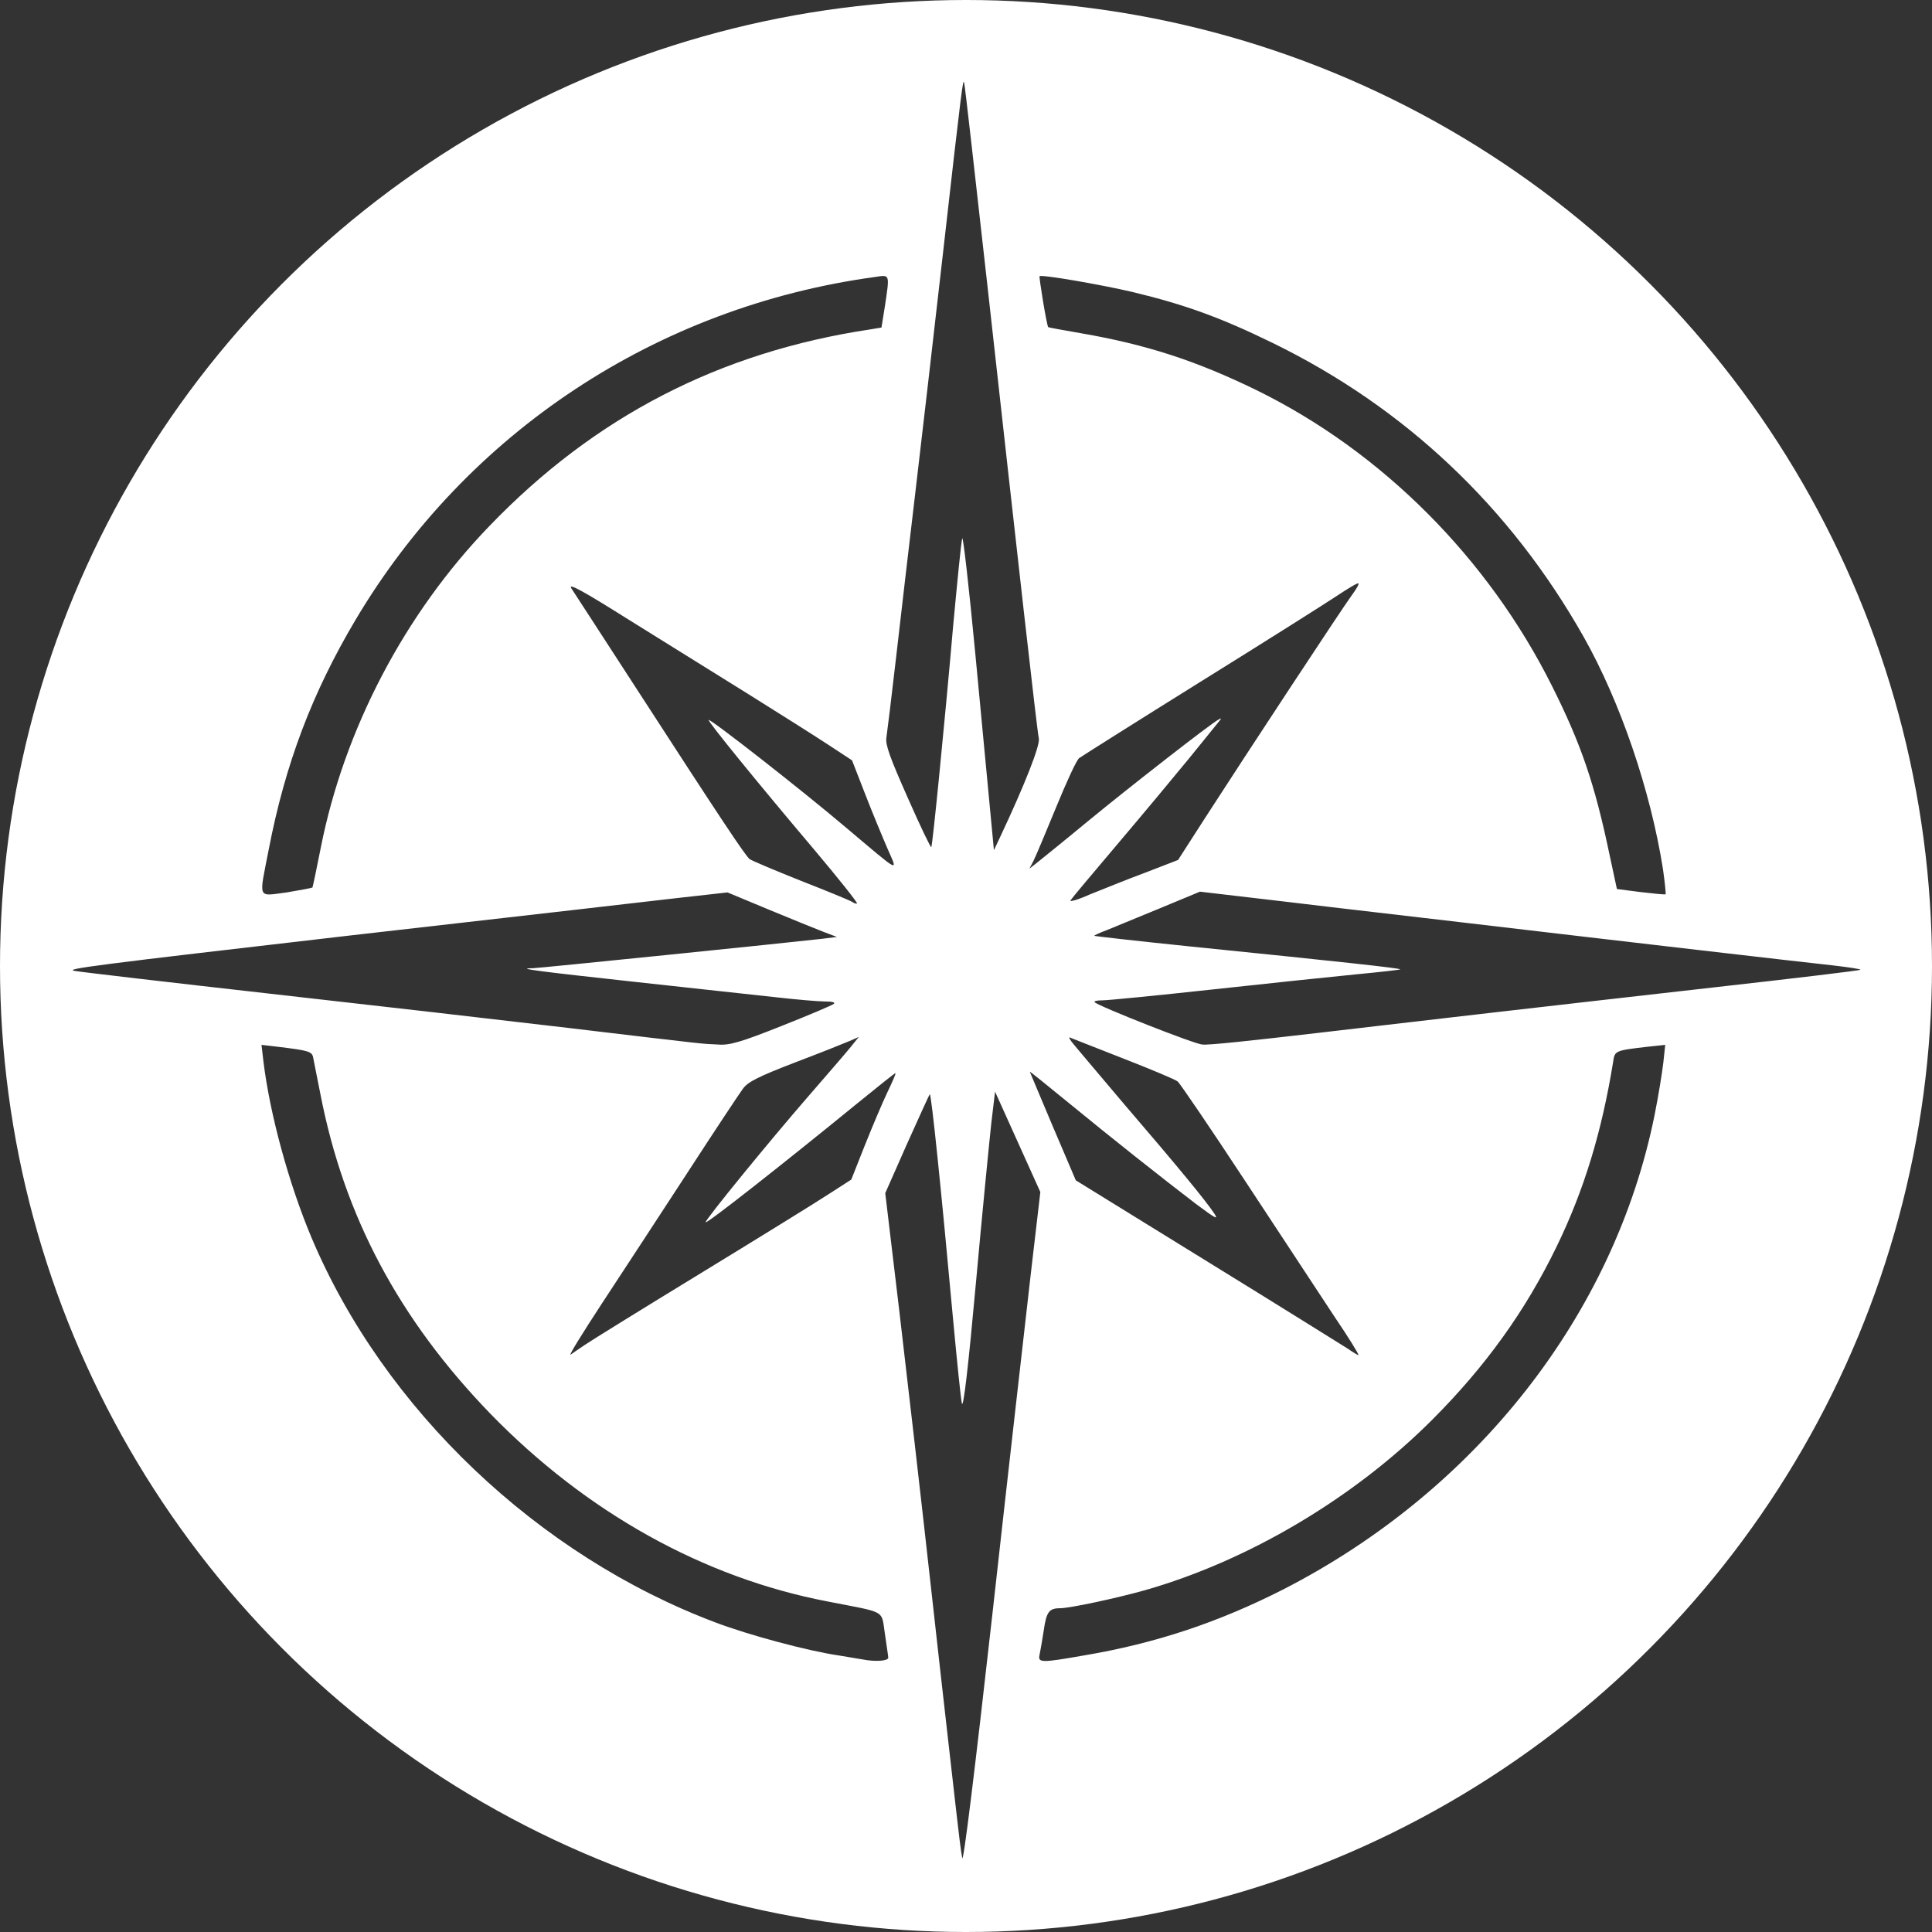 <?xml version="1.0" encoding="utf-8"?>
<!-- Generator: Adobe Illustrator 28.2.0, SVG Export Plug-In . SVG Version: 6.00 Build 0)  -->
<svg version="1.1" id="svg1" xmlns:svg="http://www.w3.org/2000/svg"
	 xmlns="http://www.w3.org/2000/svg" xmlns:xlink="http://www.w3.org/1999/xlink" x="0px" y="0px" viewBox="0 0 512 512"
	 style="enable-background:new 0 0 512 512;" xml:space="preserve">
<rect x="0" y="0" width="512" height="512" fill="#333333" stroke="none"/>
<style type="text/css">
	.st0{clip-path:url(#SVGID_00000160889310035508926790000004530379983062451376_);fill:#FFFFFF;}
</style>
<g>
	<defs>
		<circle id="SVGID_1_" cx="256" cy="256" r="256"/>
	</defs>
	<clipPath id="SVGID_00000098918040723098063700000014390035779251695020_">
		<use xlink:href="#SVGID_1_"  style="overflow:visible;"/>
	</clipPath>
	<path id="path1" style="clip-path:url(#SVGID_00000098918040723098063700000014390035779251695020_);fill:#FFFFFF;" d="M-120.2,256
		v-376H256h376.2v376v376H256h-376.2V256z M273.1,338.2l2.6-22.3l-6-13.3l-6-13.3l-1,8.4c-0.5,4.6-2.4,23.8-4.1,42.6
		c-2,22-3.3,33.2-3.7,31.6c-0.3-1.4-1.3-11.3-2.3-22c-3.2-35-5.8-60.2-6.2-59.9c-0.2,0.2-2.9,6.2-6.1,13.3l-5.7,12.9l3.7,31
		c2,17,6,51.6,8.8,76.9c2.8,25.3,5.7,50.4,6.3,55.8s1.3,11.1,1.6,12.5c0.3,1.6,3.3-22.8,8-64.7C267.1,390.8,271.7,350.5,273.1,338.2
		L273.1,338.2z M235.4,439.3c0-0.5-0.5-3.4-0.9-6.4c-1-6.4,0.6-5.4-15.2-8.5c-32.9-6.3-63.9-23.6-89.3-49.7
		c-24.2-25-38.8-52.3-45.1-84.8c-0.9-4.4-1.7-8.7-1.9-9.6c-0.3-1.7-1.3-1.9-9.4-2.9l-4.3-0.5l0.5,4.3c1.7,14,6.7,32.4,12.8,46.9
		c19.2,45.4,60,84.2,107.1,101.9c8.7,3.3,24.3,7.5,32.5,8.7c3,0.5,6,1,6.6,1.1C231.9,440.4,235.4,440.2,235.4,439.3L235.4,439.3z
		 M287.3,438.7c19-3.2,35.7-8.8,52.8-17.5c51.3-26.3,87.8-73,98.4-125.8c1-5,2-11.2,2.3-13.8l0.5-4.7l-4.7,0.5c-8.5,1-8.7,1-9.1,4
		c-3,18.5-7.7,34-15,49c-8.3,17.1-18.9,31.8-33,45.9c-20.8,20.8-48.7,37.3-76,45.1c-7.4,2.1-20,4.8-22.6,4.8c-2.9,0-3.6,1-4.3,5.9
		c-0.4,2.6-0.9,5.5-1.1,6.4C275,440.7,275.9,440.7,287.3,438.7L287.3,438.7z M155,356.4c1.6-1.1,15.5-9.7,30.9-19.1
		c15.4-9.4,30.6-18.8,33.8-20.9l5.9-3.8l3.6-9.1c2-5,4.7-11.4,6-14.1c1.3-2.7,2.3-5,2.1-5c-0.2,0-4.7,3.6-10.1,8
		c-20.1,16.4-40.2,32.2-40.2,31.5c0-0.8,17-21.6,26.9-33c5.2-6,10.4-12,11.6-13.5l2.1-2.6l-2.5,1.1c-1.4,0.6-7.9,3.2-14.5,5.7
		c-9.6,3.7-12.4,5.1-13.7,6.9c-0.9,1.2-7.6,11.3-14.8,22.4c-7.2,11.1-17.4,26.6-22.5,34.4c-5.1,7.8-8.9,13.9-8.4,13.7
		C151.6,358.7,153.4,357.5,155,356.4z M353.5,348.7c-3.7-5.6-14.3-21.7-23.5-35.7c-9.2-14-17.3-25.9-17.9-26.4
		c-0.6-0.5-6.8-3.1-13.7-5.8c-6.9-2.7-13.2-5.2-14-5.5c-1.3-0.6-1.3-0.5-0.4,0.8c0.6,0.8,6.9,8.2,13.9,16.5
		c14.6,17,21.8,25.8,23.9,29c1.2,1.8,0.3,1.3-4.8-2.5c-8.9-6.8-22.3-17.4-34-27c-5.6-4.6-10.1-8.2-10.1-8.1c0,0.1,2.8,6.6,6.1,14.5
		l6.1,14.3l34.5,21.3c19,11.7,35.8,22.2,37.4,23.2c1.6,1.1,2.9,1.9,3,1.8C360.2,359,357.3,354.3,353.5,348.7L353.5,348.7z
		 M207.1,271.9c7.3-2.9,13.5-5.5,13.9-5.9c0.4-0.4-0.6-0.6-2.4-0.6c-1.7,0-7.5-0.5-12.8-1.1c-5.3-0.6-22.3-2.4-37.6-4.1
		c-24.7-2.7-32-3.6-27.1-3.6c1.4,0,68-6.8,76.7-7.8l4-0.5l-3.7-1.4c-2-0.8-8.5-3.4-14.5-5.9l-10.8-4.5l-13.4,1.5
		c-13.1,1.5-29.3,3.4-86.5,9.9c-68.3,7.9-76.1,8.9-73.1,9.4c1.6,0.3,24.8,3,51.4,6c26.7,3,62.4,7.1,79.3,9.1
		c38.6,4.6,35.3,4.2,39.7,4.4C193.2,277.1,196.3,276.2,207.1,271.9L207.1,271.9z M348.7,273.8c15.5-1.8,36.8-4.3,47.3-5.5
		c10.5-1.2,36.6-4.2,57.9-6.6c21.4-2.4,39-4.5,39.1-4.7c0.2-0.2-3.3-0.7-7.6-1.2c-7.5-0.8-51.6-5.9-98.3-11.4
		c-11.7-1.4-32.1-3.7-45.2-5.3l-23.9-2.8l-10.6,4.4c-5.8,2.4-12.2,5-14.1,5.8c-1.9,0.7-3.4,1.4-3.3,1.5c0.1,0.1,11.5,1.4,25.2,2.8
		c39.5,4,56.1,5.8,55.9,6.1c-0.1,0.1-5.3,0.7-11.6,1.3c-6.2,0.6-23.3,2.4-38,4c-14.7,1.6-27.9,2.9-29.3,2.9c-1.5,0-2.4,0.2-2.1,0.5
		c1.1,1.1,26.7,11.2,28.5,11.2C319.7,277.1,333.2,275.6,348.7,273.8L348.7,273.8z M215.8,225.2c-15.4-18.2-28.3-34.1-28-34.4
		c0.4-0.4,24.6,18.5,36.5,28.6c14.6,12.3,13.7,11.9,10.9,5.5c-1.3-3-4-9.5-5.9-14.4l-3.5-9l-6.4-4.2c-3.5-2.3-13-8.3-21-13.3
		s-22.2-13.8-31.5-19.6c-12.4-7.8-16.4-10-15.5-8.5c0.7,1.1,8.1,12.4,16.3,25.1c23.7,36.6,29.9,45.9,31,46.7c0.6,0.4,6.7,3,13.5,5.7
		c6.9,2.7,13,5.2,13.6,5.6c0.6,0.4,1.2,0.6,1.3,0.4C227.3,239.2,222.2,232.8,215.8,225.2z M303.4,231.3l8.8-3.4l7.2-11.2
		c10.5-16.3,36.3-55.5,38.8-58.9c1.2-1.6,2-3,1.8-3.2c-0.2-0.2-2.7,1.3-5.7,3.3c-3,2-19.3,12.3-36.2,22.8
		c-17,10.6-31.4,19.7-32.1,20.2c-0.7,0.5-3.4,6.4-6.1,13s-5.4,13-6,14.2l-1.1,2.1l1.8-1.4c1-0.8,7.1-5.7,13.5-11
		c11.3-9.3,32.6-25.9,34.8-27.1c0.9-0.5,0.9-0.4-0.1,0.8c-0.6,0.8-4.1,5-7.7,9.5c-3.6,4.4-12,14.5-18.7,22.4
		c-6.7,7.9-12.4,14.7-12.7,15.2c-0.3,0.5,2.1-0.2,5.2-1.6C292,235.8,298.5,233.1,303.4,231.3L303.4,231.3z M82.8,235.2
		c0.1-0.2,1.1-4.9,2.2-10.5c6.2-31.4,22.2-62,44.7-85.3c27.9-29,61-46.1,100.9-52.1l3-0.5l0.9-5.6c1.3-8.7,1.4-8.4-2.6-7.8
		c-57.9,7.9-108.2,41.2-137.7,90.9c-11.5,19.4-18.6,38.1-23,60.9c-2.6,13.4-3.1,12.3,4.8,11.3C79.6,235.9,82.7,235.3,82.8,235.2z
		 M440.7,230.3c-3.3-20.9-11.3-44.3-21-61.5c-19.5-34.5-47.4-60.8-82.4-77.9c-13.9-6.8-23.4-10.2-37.1-13.5
		c-8.5-2-24.2-4.7-24.7-4.2c-0.2,0.2,1.9,13.2,2.3,13.5c0.1,0.1,4,0.8,8.6,1.6c17.4,3,30.6,7.3,46.6,15.1
		c33.2,16.3,61.4,44.5,78.4,78.6c7.6,15.2,11.2,25.7,15.1,44.3l2,9.3l6.2,0.8c3.4,0.4,6.4,0.7,6.7,0.6
		C441.5,236.8,441.2,233.8,440.7,230.3L440.7,230.3z M248.9,205.5c1-10.1,2.7-28,3.7-39.7c1.1-11.7,2.1-22.1,2.4-23.1
		c0.2-1,1.8,12.9,3.5,30.9s3.5,37,4,42.2l0.9,9.5l1.7-3.6c6.4-13.6,10.6-24.2,10.2-26c-0.5-2.3-5.5-46.9-13.6-119.8
		c-3.3-29.3-6-53.6-6.2-54c-0.3-1-0.5,0.1-5.6,45.2c-2.4,21.2-5.7,49.6-7.3,63.2c-1.6,13.5-3.9,33.2-5.1,43.7
		c-1.2,10.5-2.4,20.2-2.6,21.5c-0.3,1.9,1,5.4,5.7,16c3.3,7.5,6.1,13.3,6.2,13C247,224.1,247.9,215.6,248.9,205.5L248.9,205.5z"/>
</g>
</svg>
